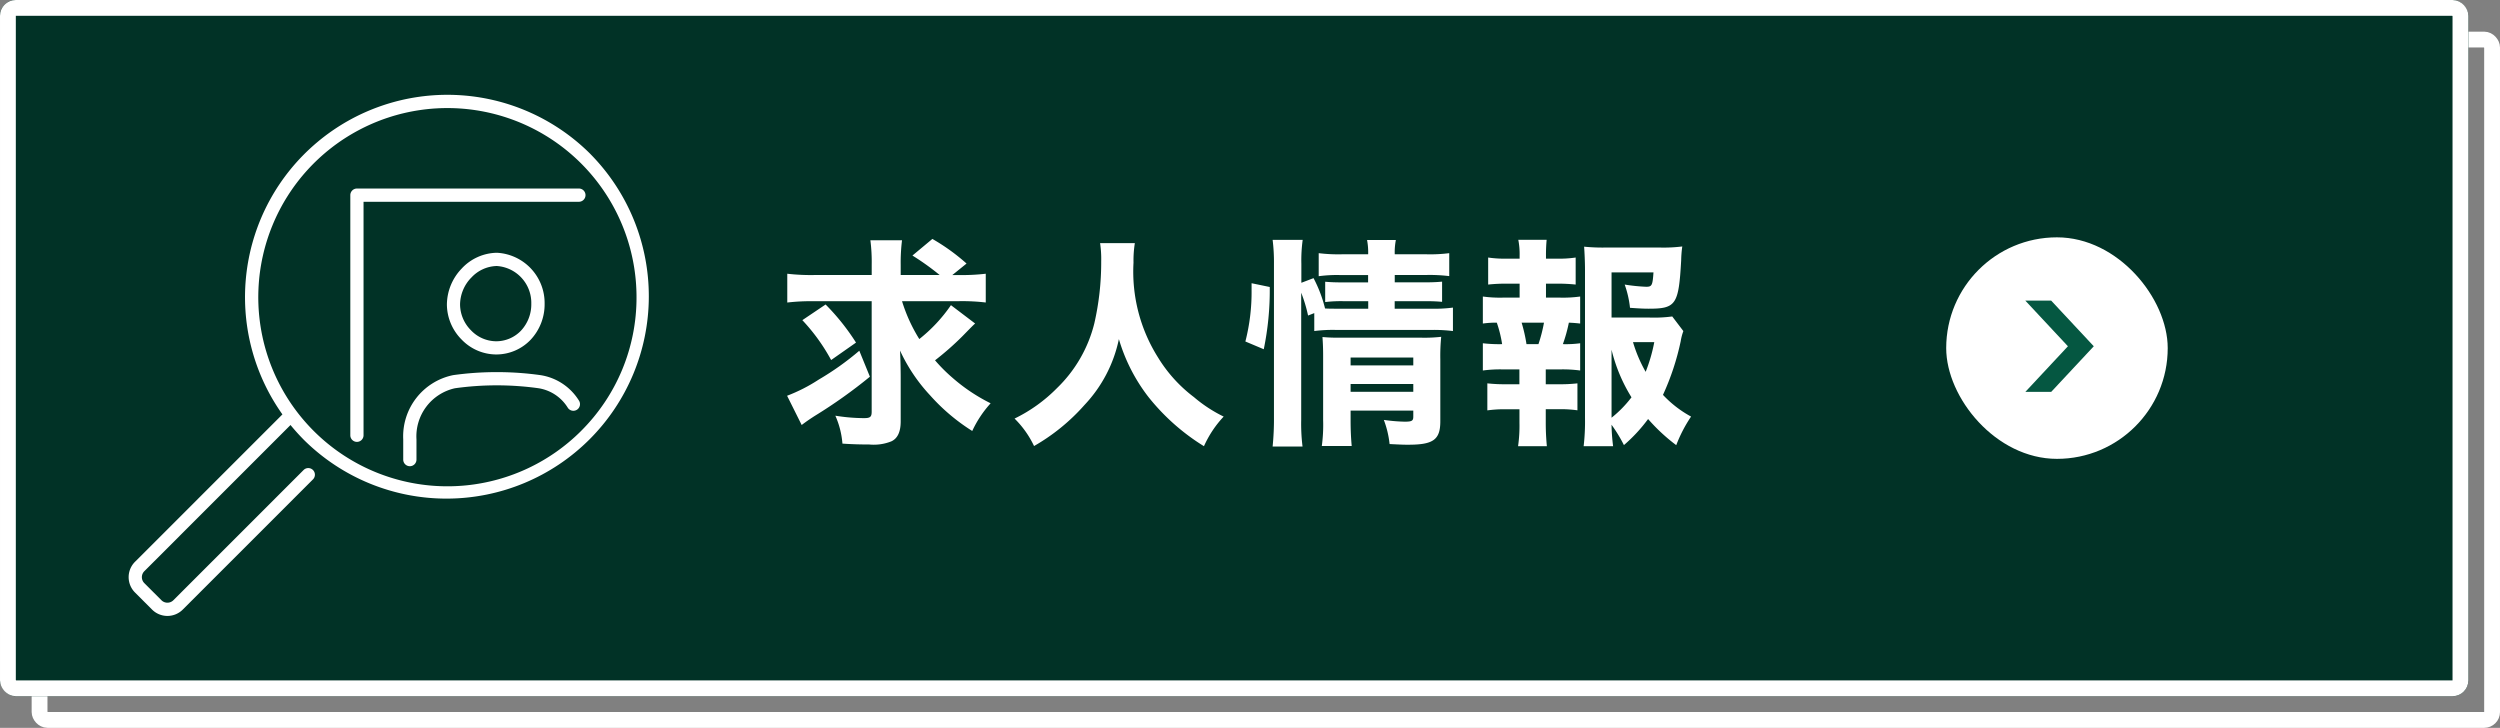 <svg xmlns="http://www.w3.org/2000/svg" width="158" height="46" viewBox="0 0 158 46">
  <rect x="0" y="0" width="158" height="46" fill="#808080" stroke="none"/>
  <g id="採用情報" transform="translate(-1687.449 -32.064)">
    <g id="長方形_1708" data-name="長方形 1708" transform="translate(1689.449 34.064)" fill="none" stroke="#fff" stroke-width="1">
      <rect width="156" height="44" rx="1" stroke="none"/>
      <rect x="0.5" y="0.5" width="155" height="43" rx="0.5" fill="none"/>
    </g>
    <g id="長方形_1707" data-name="長方形 1707" transform="translate(1687.449 32.064)" fill="#013226" stroke="#fff" stroke-width="1">
      <rect width="156" height="44" rx="1" stroke="none"/>
      <rect x="0.5" y="0.5" width="155" height="43" rx="0.5" fill="none"/>
    </g>
    <g id="キャッチビジュアルページング左" transform="translate(1810.449 47.064)">
      <rect id="長方形_21" data-name="長方形 21" width="14" height="14" rx="7" fill="#fff"/>
      <path id="パス_573" data-name="パス 573" d="M1.634,5.768,4.326,2.884H2.692L0,5.768ZM4.326,2.884,1.634,0H0L2.692,2.884Z" transform="translate(5.001 4)" fill="#055741"/>
    </g>
    <g id="グループ_1581" data-name="グループ 1581" transform="translate(-2318.992 -2008.753)">
      <path id="パス_45" data-name="パス 45" d="M4043.761,2120.381a12.79,12.79,0,0,0-19.471,16.451l-9.317,9.316a1.372,1.372,0,0,0,0,1.94l1.079,1.08a1.373,1.373,0,0,0,1.939,0l8.234-8.233a.419.419,0,0,0-.593-.592l-8.233,8.233a.535.535,0,0,1-.756,0l-1.079-1.079a.534.534,0,0,1,0-.756l9.237-9.238q.409.5.872.964a12.789,12.789,0,0,0,18.086-18.086Zm-.592,17.494a11.952,11.952,0,1,1,3.5-8.451A11.875,11.875,0,0,1,4043.168,2137.875Z" transform="translate(0 -69.825)" fill="#fff"/>
      <path id="パス_46" data-name="パス 46" d="M4230.139,2228.454h.012a3,3,0,0,0,2.188-.929,3.273,3.273,0,0,0,.884-2.274,3.184,3.184,0,0,0-3.009-3.224h-.021a3.1,3.1,0,0,0-2.213,1,3.32,3.32,0,0,0-.933,2.28,3.17,3.17,0,0,0,.921,2.195A3.044,3.044,0,0,0,4230.139,2228.454Zm-1.553-4.851a2.26,2.26,0,0,1,1.6-.739h.017a2.334,2.334,0,0,1,2.178,2.386,2.437,2.437,0,0,1-.652,1.7,2.166,2.166,0,0,1-1.582.67h-.01a2.215,2.215,0,0,1-1.574-.7,2.333,2.333,0,0,1-.684-1.617A2.474,2.474,0,0,1,4228.586,2223.6Z" transform="translate(-192.362 -165.235)" fill="#fff"/>
      <path id="パス_47" data-name="パス 47" d="M4206.563,2301.882a19.994,19.994,0,0,0-5.524,0,3.95,3.95,0,0,0-3.151,4.064v1.273a.418.418,0,1,0,.837,0v-1.273a3.115,3.115,0,0,1,2.43-3.235,19.093,19.093,0,0,1,5.292,0,2.661,2.661,0,0,1,1.844,1.235.418.418,0,1,0,.7-.46A3.488,3.488,0,0,0,4206.563,2301.882Z" transform="translate(-165.963 -237.356)" fill="#fff"/>
      <path id="パス_48" data-name="パス 48" d="M4177.024,2179.129h-14.048a.419.419,0,0,0-.418.419v15.175a.418.418,0,1,0,.836,0v-14.757h13.63a.419.419,0,0,0,0-.837Z" transform="translate(-133.977 -126.397)" fill="#fff"/>
    </g>
    <path id="パス_125556" data-name="パス 125556" d="M11.62-7.966a12.7,12.7,0,0,1,1.68.084V-9.7a13.146,13.146,0,0,1-1.68.084h-.434l.9-.728A12.8,12.8,0,0,0,9.926-11.9l-1.26,1.05a16.193,16.193,0,0,1,1.722,1.232H7.924v-.63a11.545,11.545,0,0,1,.084-1.568h-2a10.683,10.683,0,0,1,.084,1.54v.658H2.436A12.847,12.847,0,0,1,.756-9.7v1.82a12.68,12.68,0,0,1,1.582-.084H6.09V-.98c0,.336-.1.406-.49.406A11.739,11.739,0,0,1,3.794-.728a5.372,5.372,0,0,1,.448,1.764c.6.042,1.162.056,1.694.056a2.992,2.992,0,0,0,1.4-.2q.588-.273.588-1.26V-3.136c0-.476-.014-1.148-.042-1.708a10.691,10.691,0,0,0,1.9,2.828A12.36,12.36,0,0,0,12.446.238a6.921,6.921,0,0,1,1.162-1.75A11.2,11.2,0,0,1,11.2-3.122a10.3,10.3,0,0,1-1.106-1.106,18.023,18.023,0,0,0,1.708-1.5c.672-.686.672-.686.826-.826L11.1-7.714a9.751,9.751,0,0,1-2,2.142A10.141,10.141,0,0,1,8.008-7.966Zm-9.912,1.2a12,12,0,0,1,1.82,2.52L5.1-5.348A14.212,14.212,0,0,0,3.178-7.756Zm3.6,1.932A17.63,17.63,0,0,1,2.744-3.01a10.407,10.407,0,0,1-2,1.022L1.666-.14c.266-.2.434-.322.826-.574A31.534,31.534,0,0,0,5.978-3.192Zm15.218-6.8a6.88,6.88,0,0,1,.07,1.162,17.262,17.262,0,0,1-.434,3.906,8.558,8.558,0,0,1-2.366,4.1A9.756,9.756,0,0,1,15.12-.546,6.075,6.075,0,0,1,16.352,1.19a12.592,12.592,0,0,0,3.192-2.6,8.6,8.6,0,0,0,2.17-4.158A11.049,11.049,0,0,0,23.59-1.9,13.6,13.6,0,0,0,27.09,1.2,6.746,6.746,0,0,1,28.336-.672,8.8,8.8,0,0,1,26.46-1.9,9.045,9.045,0,0,1,24.192-4.4,10.169,10.169,0,0,1,22.638-10.4a6.926,6.926,0,0,1,.084-1.232ZM33.236-8.5a9.235,9.235,0,0,1,.434,1.442l.392-.154v1.134a9.065,9.065,0,0,1,1.4-.07h5.964a9.994,9.994,0,0,1,1.4.07V-7.56a8.954,8.954,0,0,1-1.4.07H39.144v-.476h1.862c.574,0,.8.014,1.134.042V-9.2a10.084,10.084,0,0,1-1.092.042h-1.9v-.462h1.974a10.111,10.111,0,0,1,1.47.07V-11a9.522,9.522,0,0,1-1.484.07h-1.96a4.072,4.072,0,0,1,.07-.9h-1.82a4.149,4.149,0,0,1,.07.9h-1.6A10.156,10.156,0,0,1,34.342-11v1.456a8.6,8.6,0,0,1,1.428-.07h1.694v.462H35.9c-.546,0-.812-.014-1.148-.042V-7.91a8.5,8.5,0,0,1,1.12-.056h1.6v.476h-2c-.336,0-.462,0-.728-.014a8.446,8.446,0,0,0-.728-1.918l-.77.294v-1.2a9.4,9.4,0,0,1,.084-1.512H31.43a11.354,11.354,0,0,1,.084,1.512v9.7a17.311,17.311,0,0,1-.084,1.848h1.89a11.74,11.74,0,0,1-.084-1.694ZM36.358-1.05H40.32v.378c0,.266-.084.322-.546.322a10.812,10.812,0,0,1-1.316-.112,6.077,6.077,0,0,1,.364,1.526c.826.042.9.042,1.19.042,1.582,0,2.016-.322,2.016-1.484V-4.3a12.165,12.165,0,0,1,.056-1.414,9.255,9.255,0,0,1-1.246.056H35.616A10.352,10.352,0,0,1,34.58-5.7c.028.392.042.714.042,1.19v4.06a9.869,9.869,0,0,1-.084,1.638h1.89c-.042-.462-.07-.952-.07-1.638Zm0-1.19v-.49H40.32v.49Zm0-1.666v-.5H40.32v.5ZM30.87-4.928a18.388,18.388,0,0,0,.378-3.934L30.1-9.1v.448a12.552,12.552,0,0,1-.392,3.234ZM56.686-7a8.708,8.708,0,0,1-1.428.07H52.85V-9.786H55.5c-.056.826-.1.91-.462.91a11.325,11.325,0,0,1-1.358-.14,6.372,6.372,0,0,1,.336,1.47c.588.042.868.056,1.176.056,1.736,0,1.9-.252,2.058-3.052a7.162,7.162,0,0,1,.07-.882,9.477,9.477,0,0,1-1.358.07H52.416a11.9,11.9,0,0,1-1.3-.056c.028.378.056.966.056,1.456V-.588A13.366,13.366,0,0,1,51.086,1.2h1.862a12.6,12.6,0,0,1-.1-1.358,9.226,9.226,0,0,1,.784,1.288A9.94,9.94,0,0,0,55.16-.518a11.529,11.529,0,0,0,1.778,1.652,8.957,8.957,0,0,1,.938-1.806A7,7,0,0,1,56.1-2.044a16.007,16.007,0,0,0,1.12-3.388,3.373,3.373,0,0,1,.168-.644ZM52.85-4.9a10.251,10.251,0,0,0,1.26,3.01A7.228,7.228,0,0,1,52.85-.6Zm2.7-.476A10.3,10.3,0,0,1,55.006-3.5a8.789,8.789,0,0,1-.8-1.876ZM48.706-8.19v-.882h.644a10.582,10.582,0,0,1,1.232.056v-1.708a7.178,7.178,0,0,1-1.232.07h-.644v-.182a9.936,9.936,0,0,1,.042-1.008H46.956a4.651,4.651,0,0,1,.084,1.008v.182h-.77a7.1,7.1,0,0,1-1.218-.07v1.708a10.328,10.328,0,0,1,1.218-.056h.77v.882H45.99a7.941,7.941,0,0,1-1.274-.07v1.708a5.842,5.842,0,0,1,.882-.056,7.678,7.678,0,0,1,.336,1.358,8.917,8.917,0,0,1-1.218-.056v1.722a8.156,8.156,0,0,1,1.274-.07h1.036v.938h-.812A9.882,9.882,0,0,1,45-2.772v1.708a7.717,7.717,0,0,1,1.218-.07h.812V-.28A9.127,9.127,0,0,1,46.942,1.2h1.82c-.042-.448-.07-.9-.07-1.484v-.854h.784a7.5,7.5,0,0,1,1.218.07V-2.772a9.738,9.738,0,0,1-1.218.056h-.784v-.938h.9a8.266,8.266,0,0,1,1.274.07V-5.306a6.835,6.835,0,0,1-1.092.056,9.66,9.66,0,0,0,.378-1.358c.308.014.462.028.714.056V-8.26a7.941,7.941,0,0,1-1.274.07ZM47.474-5.25a9.928,9.928,0,0,0-.308-1.358H48.58a9.62,9.62,0,0,1-.35,1.358Z" transform="translate(1736.449 59.064)" fill="#fff"/>
  </g>
</svg>
